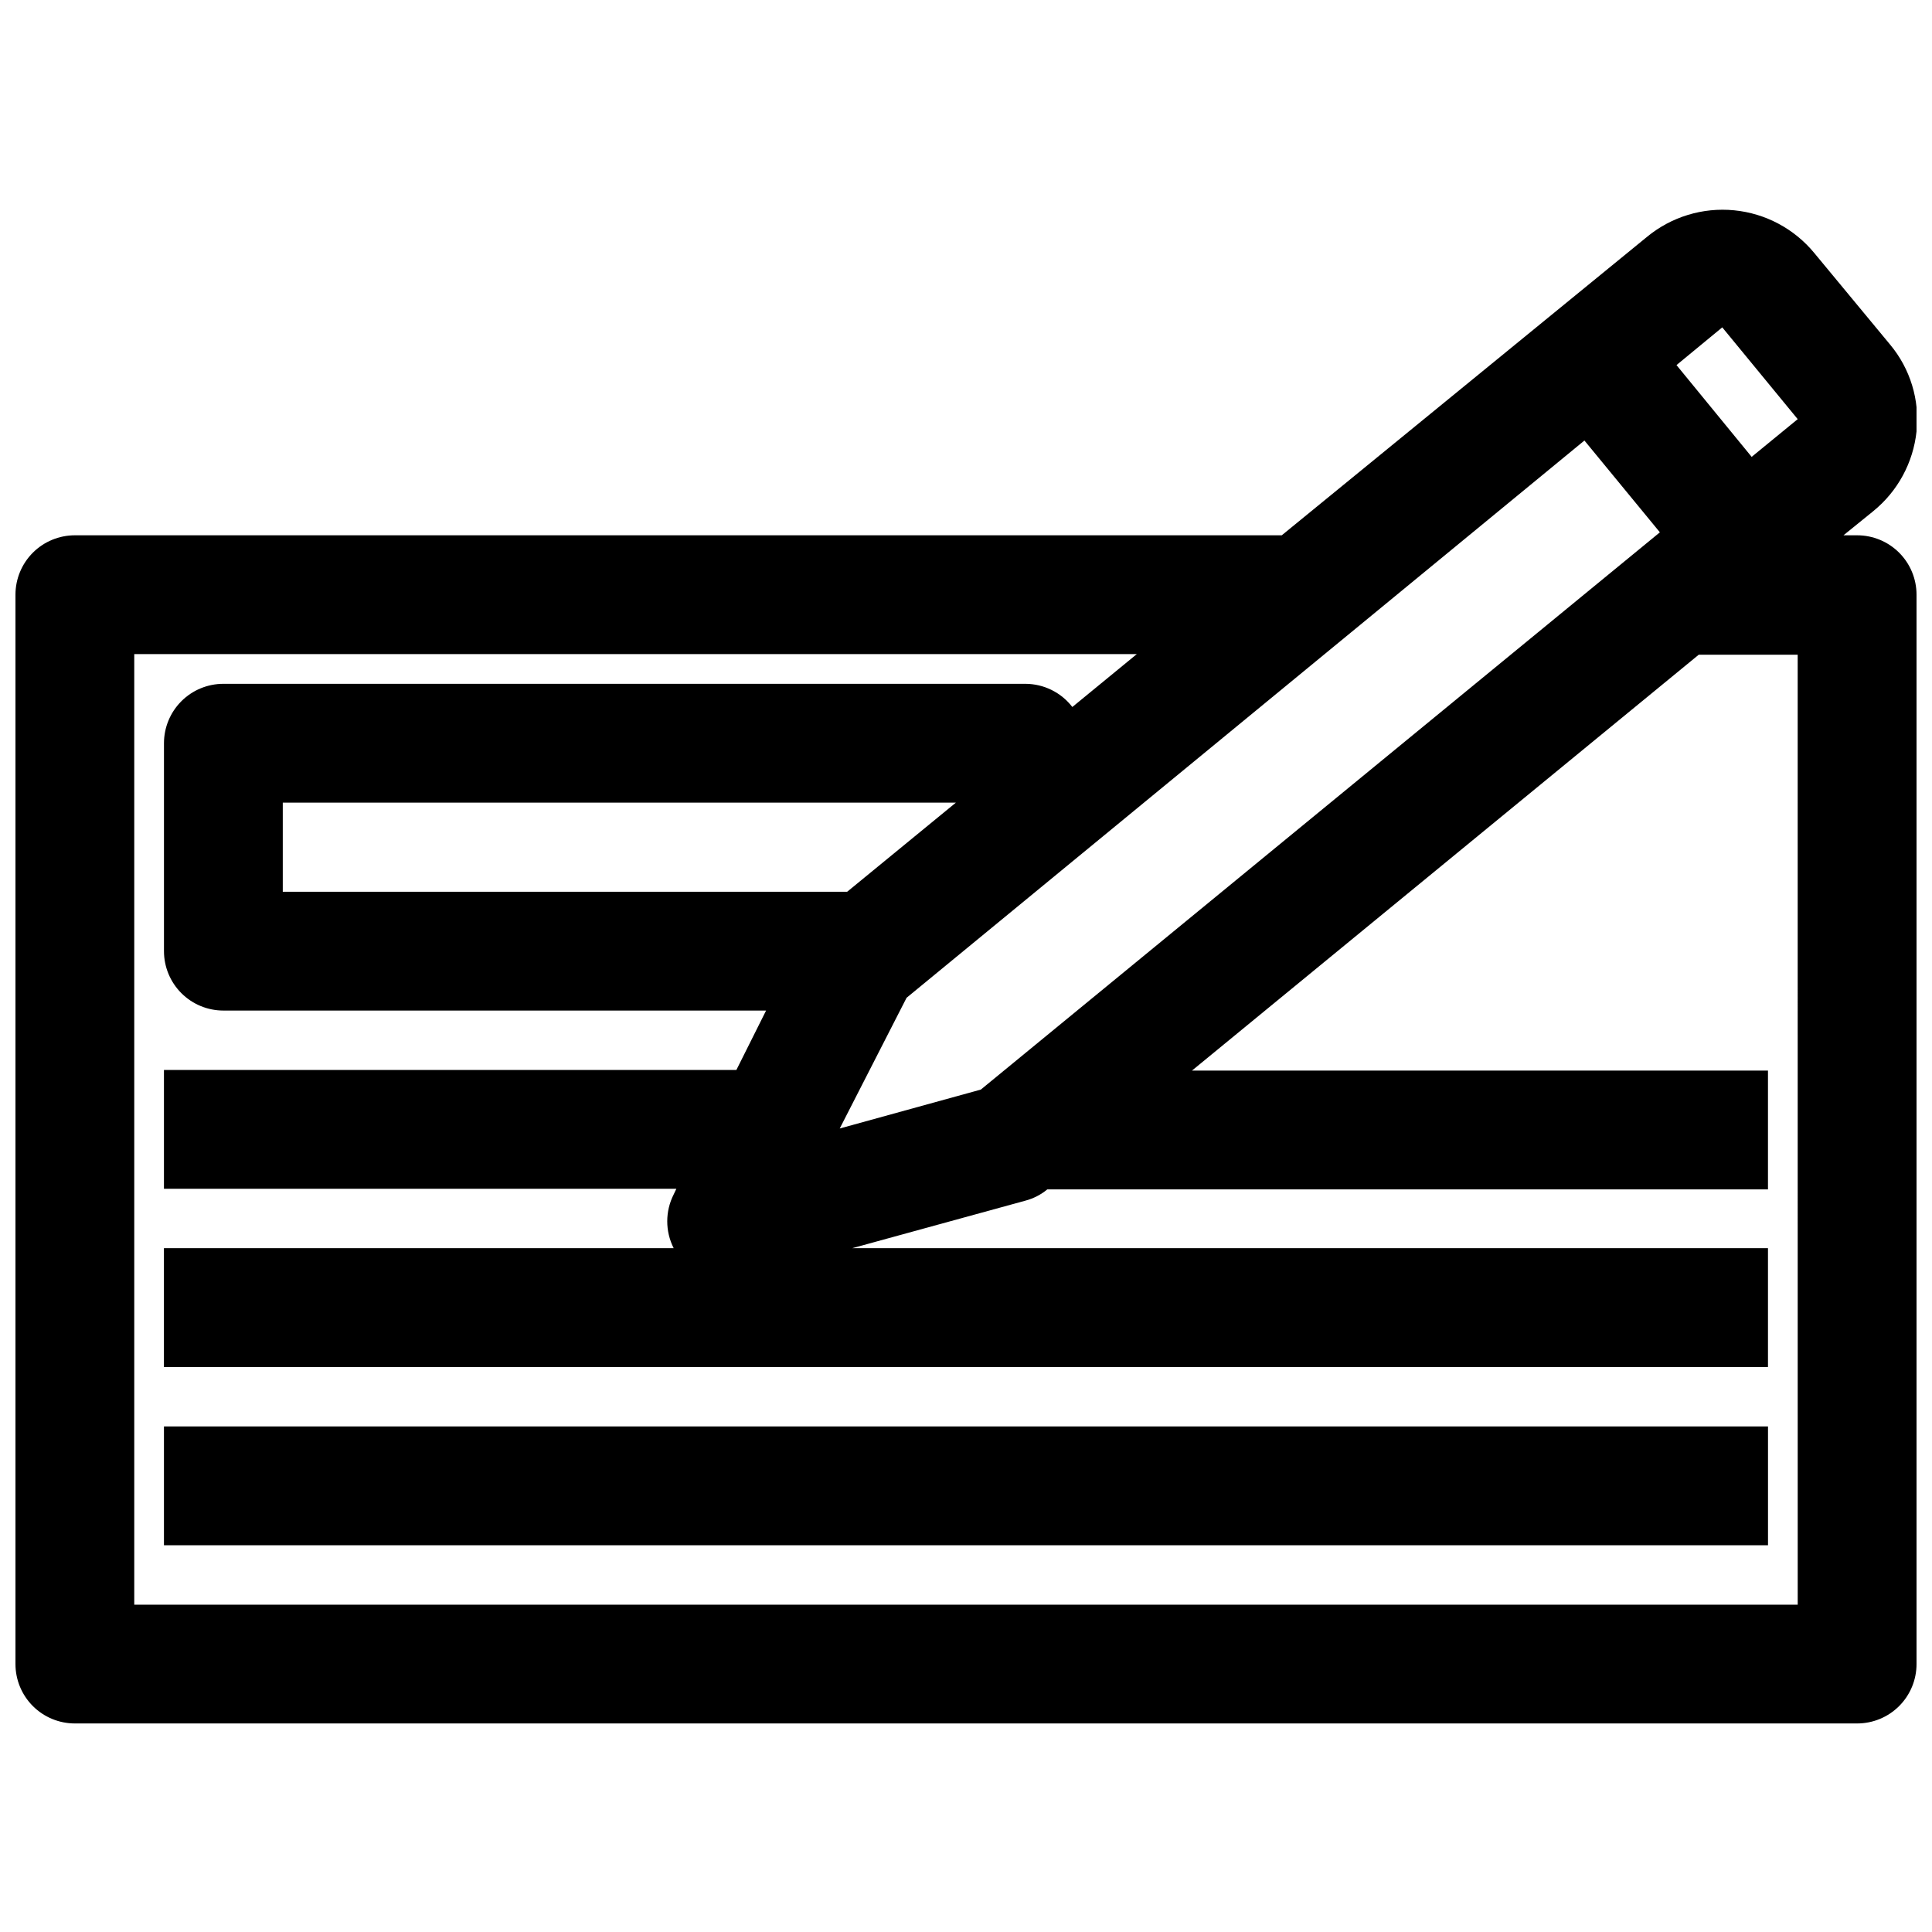 <?xml version="1.0" encoding="UTF-8"?>
<!-- Uploaded to: ICON Repo, www.svgrepo.com, Generator: ICON Repo Mixer Tools -->
<svg width="800px" height="800px" version="1.1" viewBox="144 144 512 512" xmlns="http://www.w3.org/2000/svg">
 <defs>
  <clipPath id="a">
   <path d="m148.09 199h503.81v402h-503.81z"/>
  </clipPath>
 </defs>
 <g clip-path="url(#a)">
  <path d="m636.16 285.86h-3.621l7.871-6.375v-0.004c6.488-5.254 10.621-12.871 11.492-21.176 0.867-8.293-1.66-16.586-7.004-22.984l-20.074-24.246c-5.305-6.453-12.953-10.531-21.266-11.344-8.309-0.812-16.602 1.711-23.055 7.016l-96.824 79.113h-319.84c-4.172 0-8.18 1.656-11.133 4.609-2.949 2.953-4.609 6.957-4.609 11.133v283.39c0 4.176 1.66 8.18 4.609 11.133 2.953 2.953 6.961 4.609 11.133 4.609h472.32c4.176 0 8.18-1.656 11.133-4.609s4.609-6.957 4.609-11.133v-283.39c0-4.176-1.656-8.18-4.609-11.133s-6.957-4.609-11.133-4.609zm-232.23 146.89-37.391 10.312 17.711-34.637 179.64-147.68 19.996 24.324zm-35.422-52.426h-149.57v-23.617h178.38zm231.91-149.57 19.992 24.324-12.203 9.996-19.918-24.324zm19.992 338.5h-440.83v-251.91l265.68 0.004-17.082 14.012c-2.973-3.863-7.562-6.129-12.438-6.141h-212.54c-4.176 0-8.18 1.656-11.133 4.609s-4.613 6.957-4.613 11.133v55.105c0 4.176 1.66 8.18 4.613 11.133 2.953 2.953 6.957 4.609 11.133 4.609h143.82l-7.871 15.742-151.7 0.004v31.488h135.79l-0.707 1.496c-2.273 4.477-2.273 9.77 0 14.246h-135.09v31.488h425.09v-31.488h-242.7l45.895-12.594c2.137-0.562 4.125-1.582 5.824-2.992h190.98v-31.488h-152.64l134.3-110.21h26.211z"/>
 </g>
 <path d="m187.45 522.02h425.09v31.488h-425.09z"/>
</svg>